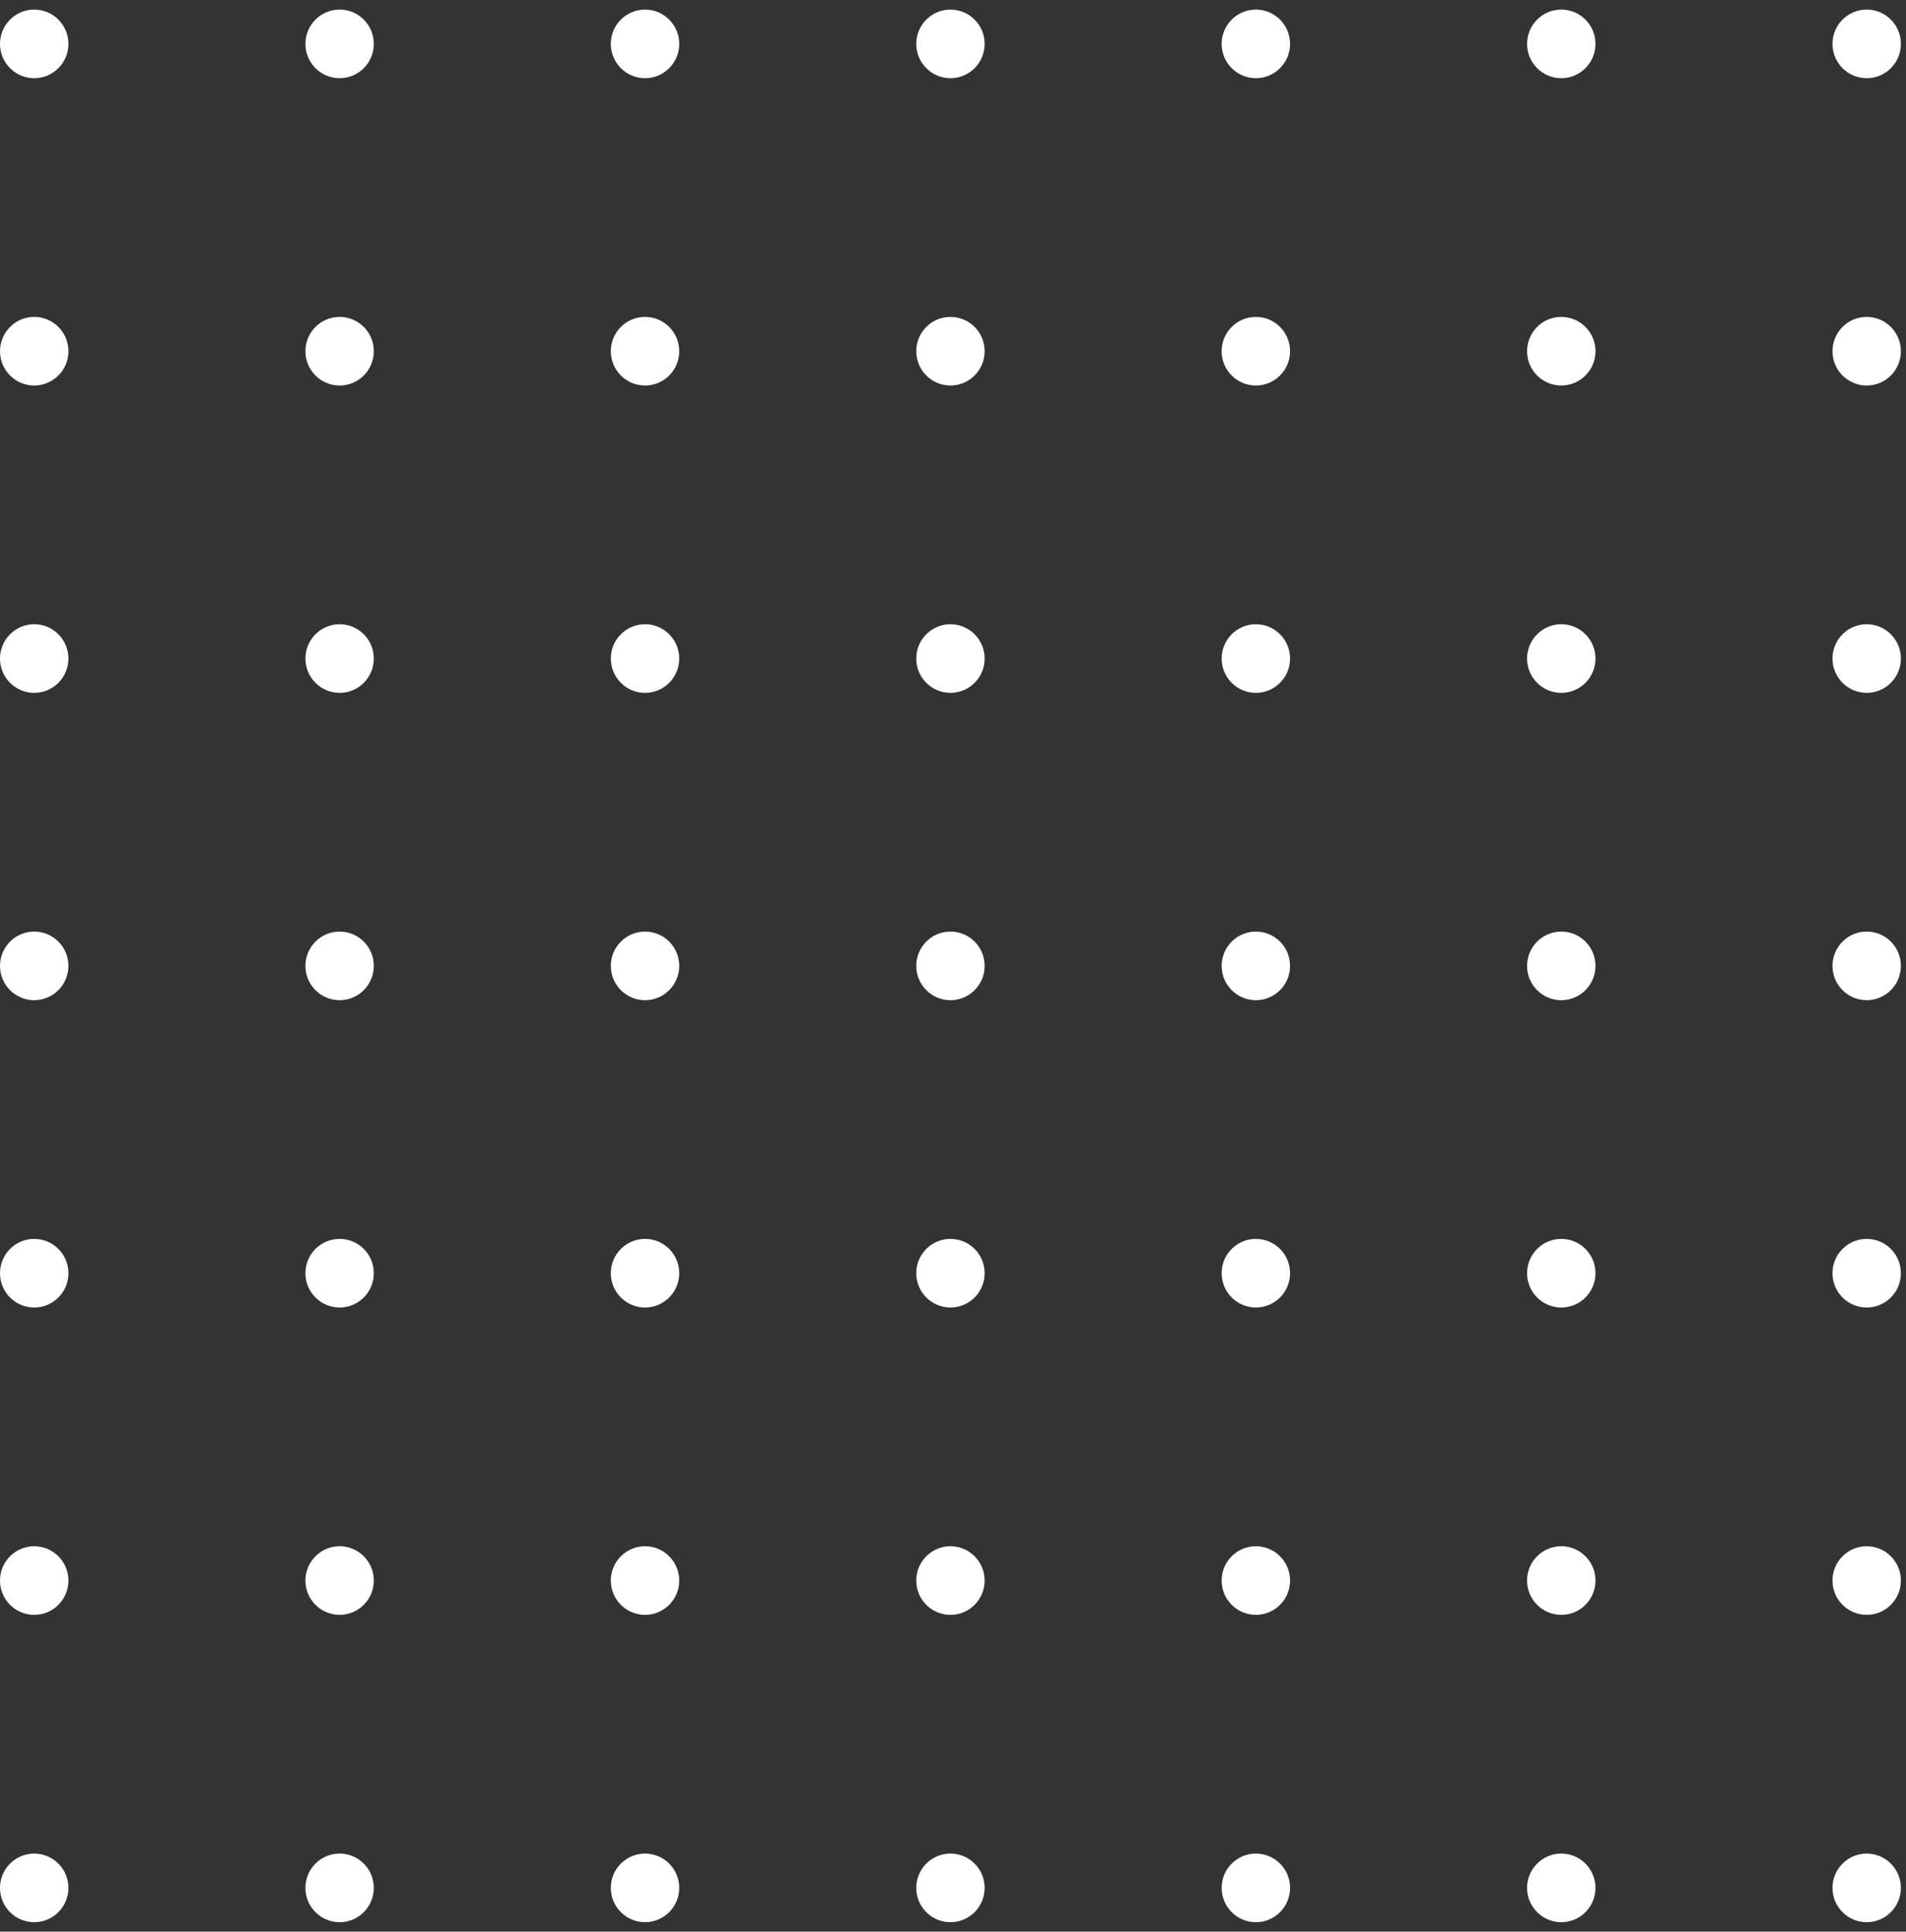 <?xml version="1.0" encoding="UTF-8"?> <svg xmlns="http://www.w3.org/2000/svg" xmlns:xlink="http://www.w3.org/1999/xlink" width="373" height="378" overflow="hidden"><rect width="100%" height="100%" fill="#333333" stroke="none"/> <defs> <clipPath id="clip0"> <rect x="1515" y="919" width="373" height="378"></rect> </clipPath> <clipPath id="clip1"> <rect x="1515" y="919" width="372" height="378"></rect> </clipPath> <clipPath id="clip2"> <rect x="1515" y="919" width="372" height="378"></rect> </clipPath> <clipPath id="clip3"> <rect x="1515" y="919" width="372" height="378"></rect> </clipPath> </defs> <g clip-path="url(#clip0)" transform="translate(-1515 -919)"> <g clip-path="url(#clip1)"> <g clip-path="url(#clip2)"> <g clip-path="url(#clip3)"> <path d="M13.387 366.465C13.387 370.162 10.39 373.159 6.693 373.159 2.997 373.159 1.0809e-15 370.162 0 366.465-1.0809e-15 362.768 2.997 359.772 6.693 359.772 10.39 359.772 13.387 362.768 13.387 366.465Z" fill="#FFFFFF" transform="matrix(1 0 0 1.003 1515 920.876)"></path> <path d="M73.156 366.465C73.156 370.162 70.159 373.159 66.462 373.159 62.766 373.159 59.769 370.162 59.769 366.465 59.769 362.768 62.766 359.772 66.462 359.772 70.159 359.772 73.156 362.768 73.156 366.465Z" fill="#FFFFFF" transform="matrix(1 0 0 1.003 1515 920.876)"></path> <path d="M132.925 366.465C132.925 370.162 129.928 373.159 126.231 373.159 122.534 373.159 119.538 370.162 119.538 366.465 119.538 362.768 122.534 359.772 126.231 359.772 129.928 359.772 132.925 362.768 132.925 366.465Z" fill="#FFFFFF" transform="matrix(1 0 0 1.003 1515 920.876)"></path> <path d="M192.693 366.465C192.693 370.162 189.697 373.159 186 373.159 182.303 373.159 179.307 370.162 179.307 366.465 179.307 362.768 182.303 359.772 186 359.772 189.697 359.772 192.693 362.768 192.693 366.465Z" fill="#FFFFFF" transform="matrix(1 0 0 1.003 1515 920.876)"></path> <path d="M252.462 366.465C252.462 370.162 249.466 373.159 245.769 373.159 242.072 373.159 239.075 370.162 239.075 366.465 239.075 362.768 242.072 359.772 245.769 359.772 249.466 359.772 252.462 362.768 252.462 366.465Z" fill="#FFFFFF" transform="matrix(1 0 0 1.003 1515 920.876)"></path> <path d="M312.231 366.465C312.231 370.162 309.234 373.159 305.538 373.159 301.841 373.159 298.844 370.162 298.844 366.465 298.844 362.768 301.841 359.772 305.538 359.772 309.234 359.772 312.231 362.768 312.231 366.465Z" fill="#FFFFFF" transform="matrix(1 0 0 1.003 1515 920.876)"></path> <path d="M372 366.465C372 370.162 369.003 373.159 365.307 373.159 361.61 373.159 358.613 370.162 358.613 366.465 358.613 362.768 361.61 359.772 365.307 359.772 369.003 359.772 372 362.768 372 366.465Z" fill="#FFFFFF" transform="matrix(1 0 0 1.003 1515 920.876)"></path> <path d="M13.387 306.502C13.387 310.198 10.39 313.195 6.693 313.195 2.997 313.195 1.0809e-15 310.198 0 306.502-1.0809e-15 302.805 2.997 299.808 6.693 299.808 10.39 299.808 13.387 302.805 13.387 306.502Z" fill="#FFFFFF" transform="matrix(1 0 0 1.003 1515 920.876)"></path> <path d="M73.156 306.502C73.156 310.198 70.159 313.195 66.462 313.195 62.766 313.195 59.769 310.198 59.769 306.502 59.769 302.805 62.766 299.808 66.462 299.808 70.159 299.808 73.156 302.805 73.156 306.502Z" fill="#FFFFFF" transform="matrix(1 0 0 1.003 1515 920.876)"></path> <path d="M132.925 306.502C132.925 310.198 129.928 313.195 126.231 313.195 122.534 313.195 119.538 310.198 119.538 306.502 119.538 302.805 122.534 299.808 126.231 299.808 129.928 299.808 132.925 302.805 132.925 306.502Z" fill="#FFFFFF" transform="matrix(1 0 0 1.003 1515 920.876)"></path> <path d="M192.693 306.502C192.693 310.198 189.697 313.195 186 313.195 182.303 313.195 179.307 310.198 179.307 306.502 179.307 302.805 182.303 299.808 186 299.808 189.697 299.808 192.693 302.805 192.693 306.502Z" fill="#FFFFFF" transform="matrix(1 0 0 1.003 1515 920.876)"></path> <path d="M252.462 306.502C252.462 310.198 249.466 313.195 245.769 313.195 242.072 313.195 239.075 310.198 239.075 306.502 239.075 302.805 242.072 299.808 245.769 299.808 249.466 299.808 252.462 302.805 252.462 306.502Z" fill="#FFFFFF" transform="matrix(1 0 0 1.003 1515 920.876)"></path> <path d="M312.231 306.502C312.231 310.198 309.234 313.195 305.538 313.195 301.841 313.195 298.844 310.198 298.844 306.502 298.844 302.805 301.841 299.808 305.538 299.808 309.234 299.808 312.231 302.805 312.231 306.502Z" fill="#FFFFFF" transform="matrix(1 0 0 1.003 1515 920.876)"></path> <path d="M372 306.502C372 310.198 369.003 313.195 365.307 313.195 361.61 313.195 358.613 310.198 358.613 306.502 358.613 302.805 361.61 299.808 365.307 299.808 369.003 299.808 372 302.805 372 306.502Z" fill="#FFFFFF" transform="matrix(1 0 0 1.003 1515 920.876)"></path> <path d="M13.387 246.538C13.387 250.235 10.39 253.231 6.693 253.231 2.997 253.231 1.0809e-15 250.235 0 246.538-1.0809e-15 242.841 2.997 239.845 6.693 239.845 10.39 239.845 13.387 242.841 13.387 246.538Z" fill="#FFFFFF" transform="matrix(1 0 0 1.003 1515 920.876)"></path> <path d="M73.156 246.538C73.156 250.235 70.159 253.231 66.462 253.231 62.766 253.231 59.769 250.235 59.769 246.538 59.769 242.841 62.766 239.845 66.462 239.845 70.159 239.845 73.156 242.841 73.156 246.538Z" fill="#FFFFFF" transform="matrix(1 0 0 1.003 1515 920.876)"></path> <path d="M132.925 246.538C132.925 250.235 129.928 253.231 126.231 253.231 122.534 253.231 119.538 250.235 119.538 246.538 119.538 242.841 122.534 239.845 126.231 239.845 129.928 239.845 132.925 242.841 132.925 246.538Z" fill="#FFFFFF" transform="matrix(1 0 0 1.003 1515 920.876)"></path> <path d="M192.693 246.538C192.693 250.235 189.697 253.231 186 253.231 182.303 253.231 179.307 250.235 179.307 246.538 179.307 242.841 182.303 239.845 186 239.845 189.697 239.845 192.693 242.841 192.693 246.538Z" fill="#FFFFFF" transform="matrix(1 0 0 1.003 1515 920.876)"></path> <path d="M252.462 246.538C252.462 250.235 249.466 253.231 245.769 253.231 242.072 253.231 239.075 250.235 239.075 246.538 239.075 242.841 242.072 239.845 245.769 239.845 249.466 239.845 252.462 242.841 252.462 246.538Z" fill="#FFFFFF" transform="matrix(1 0 0 1.003 1515 920.876)"></path> <path d="M312.231 246.538C312.231 250.235 309.234 253.231 305.538 253.231 301.841 253.231 298.844 250.235 298.844 246.538 298.844 242.841 301.841 239.845 305.538 239.845 309.234 239.845 312.231 242.841 312.231 246.538Z" fill="#FFFFFF" transform="matrix(1 0 0 1.003 1515 920.876)"></path> <path d="M372 246.538C372 250.235 369.003 253.231 365.307 253.231 361.61 253.231 358.613 250.235 358.613 246.538 358.613 242.841 361.61 239.845 365.307 239.845 369.003 239.845 372 242.841 372 246.538Z" fill="#FFFFFF" transform="matrix(1 0 0 1.003 1515 920.876)"></path> <path d="M13.387 186.579C13.387 190.276 10.39 193.273 6.693 193.273 2.997 193.273 1.0809e-15 190.276 0 186.579-1.0809e-15 182.883 2.997 179.886 6.693 179.886 10.39 179.886 13.387 182.883 13.387 186.579Z" fill="#FFFFFF" transform="matrix(1 0 0 1.003 1515 920.876)"></path> <path d="M73.156 186.579C73.156 190.276 70.159 193.273 66.462 193.273 62.766 193.273 59.769 190.276 59.769 186.579 59.769 182.883 62.766 179.886 66.462 179.886 70.159 179.886 73.156 182.883 73.156 186.579Z" fill="#FFFFFF" transform="matrix(1 0 0 1.003 1515 920.876)"></path> <path d="M132.925 186.579C132.925 190.276 129.928 193.273 126.231 193.273 122.534 193.273 119.538 190.276 119.538 186.579 119.538 182.883 122.534 179.886 126.231 179.886 129.928 179.886 132.925 182.883 132.925 186.579Z" fill="#FFFFFF" transform="matrix(1 0 0 1.003 1515 920.876)"></path> <path d="M192.693 186.579C192.693 190.276 189.697 193.273 186 193.273 182.303 193.273 179.307 190.276 179.307 186.579 179.307 182.883 182.303 179.886 186 179.886 189.697 179.886 192.693 182.883 192.693 186.579Z" fill="#FFFFFF" transform="matrix(1 0 0 1.003 1515 920.876)"></path> <path d="M252.462 186.579C252.462 190.276 249.466 193.273 245.769 193.273 242.072 193.273 239.075 190.276 239.075 186.579 239.075 182.883 242.072 179.886 245.769 179.886 249.466 179.886 252.462 182.883 252.462 186.579Z" fill="#FFFFFF" transform="matrix(1 0 0 1.003 1515 920.876)"></path> <path d="M312.231 186.579C312.231 190.276 309.234 193.273 305.538 193.273 301.841 193.273 298.844 190.276 298.844 186.579 298.844 182.883 301.841 179.886 305.538 179.886 309.234 179.886 312.231 182.883 312.231 186.579Z" fill="#FFFFFF" transform="matrix(1 0 0 1.003 1515 920.876)"></path> <path d="M372 186.579C372 190.276 369.003 193.273 365.307 193.273 361.61 193.273 358.613 190.276 358.613 186.579 358.613 182.883 361.61 179.886 365.307 179.886 369.003 179.886 372 182.883 372 186.579Z" fill="#FFFFFF" transform="matrix(1 0 0 1.003 1515 920.876)"></path> <path d="M13.387 126.616C13.387 130.312 10.39 133.309 6.693 133.309 2.997 133.309 1.0809e-15 130.312 0 126.616-1.0809e-15 122.919 2.997 119.922 6.693 119.922 10.39 119.922 13.387 122.919 13.387 126.616Z" fill="#FFFFFF" transform="matrix(1 0 0 1.003 1515 920.876)"></path> <path d="M73.156 126.616C73.156 130.312 70.159 133.309 66.462 133.309 62.766 133.309 59.769 130.312 59.769 126.616 59.769 122.919 62.766 119.922 66.462 119.922 70.159 119.922 73.156 122.919 73.156 126.616Z" fill="#FFFFFF" transform="matrix(1 0 0 1.003 1515 920.876)"></path> <path d="M132.925 126.616C132.925 130.312 129.928 133.309 126.231 133.309 122.534 133.309 119.538 130.312 119.538 126.616 119.538 122.919 122.534 119.922 126.231 119.922 129.928 119.922 132.925 122.919 132.925 126.616Z" fill="#FFFFFF" transform="matrix(1 0 0 1.003 1515 920.876)"></path> <path d="M192.693 126.616C192.693 130.312 189.697 133.309 186 133.309 182.303 133.309 179.307 130.312 179.307 126.616 179.307 122.919 182.303 119.922 186 119.922 189.697 119.922 192.693 122.919 192.693 126.616Z" fill="#FFFFFF" transform="matrix(1 0 0 1.003 1515 920.876)"></path> <path d="M252.462 126.616C252.462 130.312 249.466 133.309 245.769 133.309 242.072 133.309 239.075 130.312 239.075 126.616 239.075 122.919 242.072 119.922 245.769 119.922 249.466 119.922 252.462 122.919 252.462 126.616Z" fill="#FFFFFF" transform="matrix(1 0 0 1.003 1515 920.876)"></path> <path d="M312.231 126.616C312.231 130.312 309.234 133.309 305.538 133.309 301.841 133.309 298.844 130.312 298.844 126.616 298.844 122.919 301.841 119.922 305.538 119.922 309.234 119.922 312.231 122.919 312.231 126.616Z" fill="#FFFFFF" transform="matrix(1 0 0 1.003 1515 920.876)"></path> <path d="M372 126.616C372 130.312 369.003 133.309 365.307 133.309 361.61 133.309 358.613 130.312 358.613 126.616 358.613 122.919 361.61 119.922 365.307 119.922 369.003 119.922 372 122.919 372 126.616Z" fill="#FFFFFF" transform="matrix(1 0 0 1.003 1515 920.876)"></path> <path d="M13.387 66.652C13.387 70.349 10.39 73.346 6.693 73.346 2.997 73.346 1.0809e-15 70.349 0 66.652-1.0809e-15 62.956 2.997 59.959 6.693 59.959 10.39 59.959 13.387 62.956 13.387 66.652Z" fill="#FFFFFF" transform="matrix(1 0 0 1.003 1515 920.876)"></path> <path d="M73.156 66.652C73.156 70.349 70.159 73.346 66.462 73.346 62.766 73.346 59.769 70.349 59.769 66.652 59.769 62.956 62.766 59.959 66.462 59.959 70.159 59.959 73.156 62.956 73.156 66.652Z" fill="#FFFFFF" transform="matrix(1 0 0 1.003 1515 920.876)"></path> <path d="M132.925 66.652C132.925 70.349 129.928 73.346 126.231 73.346 122.534 73.346 119.538 70.349 119.538 66.652 119.538 62.956 122.534 59.959 126.231 59.959 129.928 59.959 132.925 62.956 132.925 66.652Z" fill="#FFFFFF" transform="matrix(1 0 0 1.003 1515 920.876)"></path> <path d="M192.693 66.652C192.693 70.349 189.697 73.346 186 73.346 182.303 73.346 179.307 70.349 179.307 66.652 179.307 62.956 182.303 59.959 186 59.959 189.697 59.959 192.693 62.956 192.693 66.652Z" fill="#FFFFFF" transform="matrix(1 0 0 1.003 1515 920.876)"></path> <path d="M252.462 66.652C252.462 70.349 249.466 73.346 245.769 73.346 242.072 73.346 239.075 70.349 239.075 66.652 239.075 62.956 242.072 59.959 245.769 59.959 249.466 59.959 252.462 62.956 252.462 66.652Z" fill="#FFFFFF" transform="matrix(1 0 0 1.003 1515 920.876)"></path> <path d="M312.231 66.652C312.231 70.349 309.234 73.346 305.538 73.346 301.841 73.346 298.844 70.349 298.844 66.652 298.844 62.956 301.841 59.959 305.538 59.959 309.234 59.959 312.231 62.956 312.231 66.652Z" fill="#FFFFFF" transform="matrix(1 0 0 1.003 1515 920.876)"></path> <path d="M372 66.652C372 70.349 369.003 73.346 365.307 73.346 361.61 73.346 358.613 70.349 358.613 66.652 358.613 62.956 361.61 59.959 365.307 59.959 369.003 59.959 372 62.956 372 66.652Z" fill="#FFFFFF" transform="matrix(1 0 0 1.003 1515 920.876)"></path> <path d="M13.387 6.693C13.387 10.39 10.39 13.387 6.693 13.387 2.997 13.387 1.0809e-15 10.39 0 6.693-1.0809e-15 2.997 2.997 0 6.693 0 10.39-1.0809e-15 13.387 2.997 13.387 6.693Z" fill="#FFFFFF" transform="matrix(1 0 0 1.003 1515 920.876)"></path> <path d="M73.156 6.693C73.156 10.39 70.159 13.387 66.462 13.387 62.766 13.387 59.769 10.39 59.769 6.693 59.769 2.997 62.766 0 66.462 0 70.159-1.0809e-15 73.156 2.997 73.156 6.693Z" fill="#FFFFFF" transform="matrix(1 0 0 1.003 1515 920.876)"></path> <path d="M132.925 6.693C132.925 10.39 129.928 13.387 126.231 13.387 122.534 13.387 119.538 10.39 119.538 6.693 119.538 2.997 122.534 0 126.231 0 129.928-1.0809e-15 132.925 2.997 132.925 6.693Z" fill="#FFFFFF" transform="matrix(1 0 0 1.003 1515 920.876)"></path> <path d="M192.693 6.693C192.693 10.39 189.697 13.387 186 13.387 182.303 13.387 179.307 10.39 179.307 6.693 179.307 2.997 182.303 0 186 0 189.697-1.0809e-15 192.693 2.997 192.693 6.693Z" fill="#FFFFFF" transform="matrix(1 0 0 1.003 1515 920.876)"></path> <path d="M252.462 6.693C252.462 10.39 249.466 13.387 245.769 13.387 242.072 13.387 239.075 10.39 239.075 6.693 239.075 2.997 242.072 0 245.769 0 249.466-1.0809e-15 252.462 2.997 252.462 6.693Z" fill="#FFFFFF" transform="matrix(1 0 0 1.003 1515 920.876)"></path> <path d="M312.231 6.693C312.231 10.39 309.234 13.387 305.538 13.387 301.841 13.387 298.844 10.39 298.844 6.693 298.844 2.997 301.841 0 305.538 0 309.234-1.0809e-15 312.231 2.997 312.231 6.693Z" fill="#FFFFFF" transform="matrix(1 0 0 1.003 1515 920.876)"></path> <path d="M372 6.693C372 10.39 369.003 13.387 365.307 13.387 361.61 13.387 358.613 10.39 358.613 6.693 358.613 2.997 361.61 0 365.307 0 369.003-1.0809e-15 372 2.997 372 6.693Z" fill="#FFFFFF" transform="matrix(1 0 0 1.003 1515 920.876)"></path> </g> </g> </g> </g> </svg> 